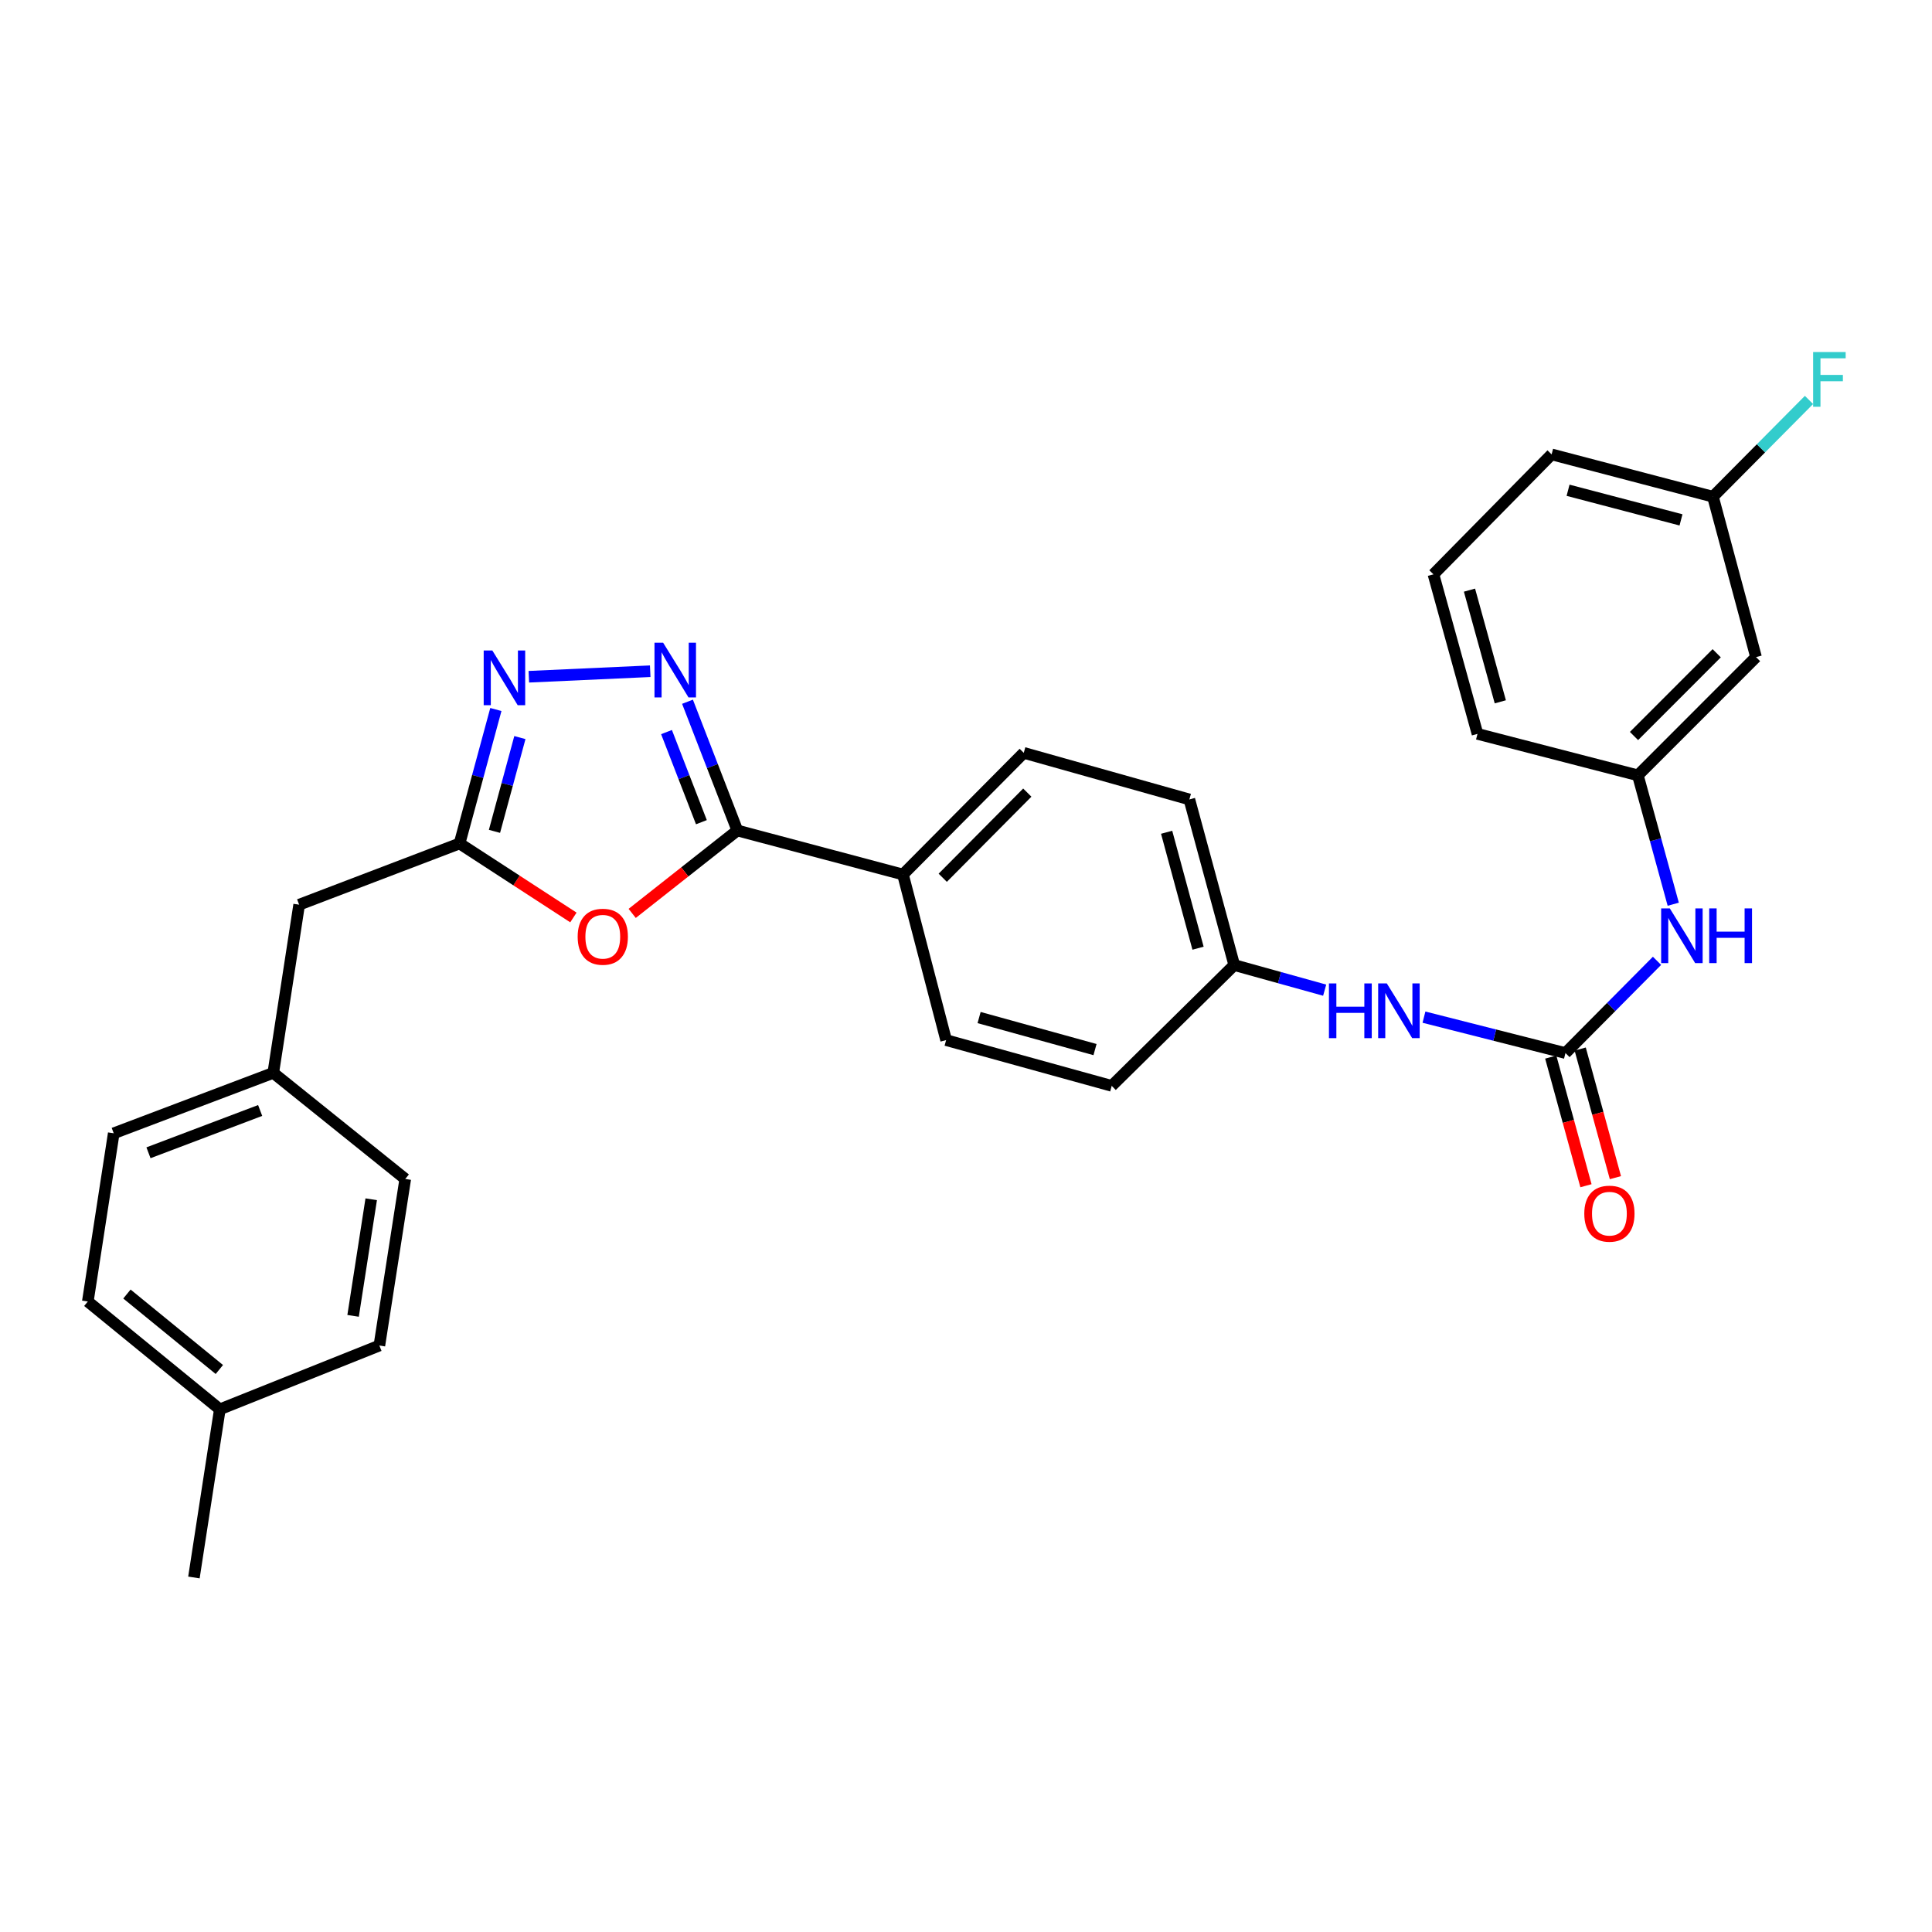 <?xml version='1.0' encoding='iso-8859-1'?>
<svg version='1.1' baseProfile='full'
              xmlns='http://www.w3.org/2000/svg'
                      xmlns:rdkit='http://www.rdkit.org/xml'
                      xmlns:xlink='http://www.w3.org/1999/xlink'
                  xml:space='preserve'
width='1000px' height='1000px' viewBox='0 0 1000 1000'>
<!-- END OF HEADER -->
<rect style='opacity:1.0;fill:#FFFFFF;stroke:none' width='1000' height='1000' x='0' y='0'> </rect>
<path class='bond-0' d='M 355.848,363.221 L 368.749,396.537' style='fill:none;fill-rule:evenodd;stroke:#0000FF;stroke-width:6px;stroke-linecap:butt;stroke-linejoin:miter;stroke-opacity:1' />
<path class='bond-0' d='M 368.749,396.537 L 381.65,429.853' style='fill:none;fill-rule:evenodd;stroke:#000000;stroke-width:6px;stroke-linecap:butt;stroke-linejoin:miter;stroke-opacity:1' />
<path class='bond-0' d='M 344.984,378.922 L 354.014,402.243' style='fill:none;fill-rule:evenodd;stroke:#0000FF;stroke-width:6px;stroke-linecap:butt;stroke-linejoin:miter;stroke-opacity:1' />
<path class='bond-0' d='M 354.014,402.243 L 363.045,425.564' style='fill:none;fill-rule:evenodd;stroke:#000000;stroke-width:6px;stroke-linecap:butt;stroke-linejoin:miter;stroke-opacity:1' />
<path class='bond-2' d='M 336.551,347.425 L 273.724,350.282' style='fill:none;fill-rule:evenodd;stroke:#0000FF;stroke-width:6px;stroke-linecap:butt;stroke-linejoin:miter;stroke-opacity:1' />
<path class='bond-1' d='M 381.65,429.853 L 354.435,451.312' style='fill:none;fill-rule:evenodd;stroke:#000000;stroke-width:6px;stroke-linecap:butt;stroke-linejoin:miter;stroke-opacity:1' />
<path class='bond-1' d='M 354.435,451.312 L 327.219,472.772' style='fill:none;fill-rule:evenodd;stroke:#FF0000;stroke-width:6px;stroke-linecap:butt;stroke-linejoin:miter;stroke-opacity:1' />
<path class='bond-7' d='M 381.65,429.853 L 467.371,452.642' style='fill:none;fill-rule:evenodd;stroke:#000000;stroke-width:6px;stroke-linecap:butt;stroke-linejoin:miter;stroke-opacity:1' />
<path class='bond-29' d='M 296.792,474.883 L 267.33,455.73' style='fill:none;fill-rule:evenodd;stroke:#FF0000;stroke-width:6px;stroke-linecap:butt;stroke-linejoin:miter;stroke-opacity:1' />
<path class='bond-29' d='M 267.33,455.73 L 237.868,436.577' style='fill:none;fill-rule:evenodd;stroke:#000000;stroke-width:6px;stroke-linecap:butt;stroke-linejoin:miter;stroke-opacity:1' />
<path class='bond-3' d='M 256.658,367.237 L 247.263,401.907' style='fill:none;fill-rule:evenodd;stroke:#0000FF;stroke-width:6px;stroke-linecap:butt;stroke-linejoin:miter;stroke-opacity:1' />
<path class='bond-3' d='M 247.263,401.907 L 237.868,436.577' style='fill:none;fill-rule:evenodd;stroke:#000000;stroke-width:6px;stroke-linecap:butt;stroke-linejoin:miter;stroke-opacity:1' />
<path class='bond-3' d='M 269.09,381.77 L 262.514,406.04' style='fill:none;fill-rule:evenodd;stroke:#0000FF;stroke-width:6px;stroke-linecap:butt;stroke-linejoin:miter;stroke-opacity:1' />
<path class='bond-3' d='M 262.514,406.04 L 255.938,430.309' style='fill:none;fill-rule:evenodd;stroke:#000000;stroke-width:6px;stroke-linecap:butt;stroke-linejoin:miter;stroke-opacity:1' />
<path class='bond-11' d='M 237.868,436.577 L 154.842,468.267' style='fill:none;fill-rule:evenodd;stroke:#000000;stroke-width:6px;stroke-linecap:butt;stroke-linejoin:miter;stroke-opacity:1' />
<path class='bond-4' d='M 810.282,545.061 L 773.662,535.768' style='fill:none;fill-rule:evenodd;stroke:#000000;stroke-width:6px;stroke-linecap:butt;stroke-linejoin:miter;stroke-opacity:1' />
<path class='bond-4' d='M 773.662,535.768 L 737.041,526.475' style='fill:none;fill-rule:evenodd;stroke:#0000FF;stroke-width:6px;stroke-linecap:butt;stroke-linejoin:miter;stroke-opacity:1' />
<path class='bond-5' d='M 810.282,545.061 L 833.974,521.189' style='fill:none;fill-rule:evenodd;stroke:#000000;stroke-width:6px;stroke-linecap:butt;stroke-linejoin:miter;stroke-opacity:1' />
<path class='bond-5' d='M 833.974,521.189 L 857.667,497.317' style='fill:none;fill-rule:evenodd;stroke:#0000FF;stroke-width:6px;stroke-linecap:butt;stroke-linejoin:miter;stroke-opacity:1' />
<path class='bond-8' d='M 802.662,547.148 L 811.779,580.438' style='fill:none;fill-rule:evenodd;stroke:#000000;stroke-width:6px;stroke-linecap:butt;stroke-linejoin:miter;stroke-opacity:1' />
<path class='bond-8' d='M 811.779,580.438 L 820.896,613.727' style='fill:none;fill-rule:evenodd;stroke:#FF0000;stroke-width:6px;stroke-linecap:butt;stroke-linejoin:miter;stroke-opacity:1' />
<path class='bond-8' d='M 817.902,542.974 L 827.019,576.264' style='fill:none;fill-rule:evenodd;stroke:#000000;stroke-width:6px;stroke-linecap:butt;stroke-linejoin:miter;stroke-opacity:1' />
<path class='bond-8' d='M 827.019,576.264 L 836.135,609.554' style='fill:none;fill-rule:evenodd;stroke:#FF0000;stroke-width:6px;stroke-linecap:butt;stroke-linejoin:miter;stroke-opacity:1' />
<path class='bond-9' d='M 866.069,468.028 L 856.913,434.667' style='fill:none;fill-rule:evenodd;stroke:#0000FF;stroke-width:6px;stroke-linecap:butt;stroke-linejoin:miter;stroke-opacity:1' />
<path class='bond-9' d='M 856.913,434.667 L 847.757,401.306' style='fill:none;fill-rule:evenodd;stroke:#000000;stroke-width:6px;stroke-linecap:butt;stroke-linejoin:miter;stroke-opacity:1' />
<path class='bond-6' d='M 685.646,512.511 L 662.243,506.01' style='fill:none;fill-rule:evenodd;stroke:#0000FF;stroke-width:6px;stroke-linecap:butt;stroke-linejoin:miter;stroke-opacity:1' />
<path class='bond-6' d='M 662.243,506.01 L 638.84,499.51' style='fill:none;fill-rule:evenodd;stroke:#000000;stroke-width:6px;stroke-linecap:butt;stroke-linejoin:miter;stroke-opacity:1' />
<path class='bond-12' d='M 467.371,452.642 L 529.891,389.674' style='fill:none;fill-rule:evenodd;stroke:#000000;stroke-width:6px;stroke-linecap:butt;stroke-linejoin:miter;stroke-opacity:1' />
<path class='bond-12' d='M 487.962,454.33 L 531.726,410.253' style='fill:none;fill-rule:evenodd;stroke:#000000;stroke-width:6px;stroke-linecap:butt;stroke-linejoin:miter;stroke-opacity:1' />
<path class='bond-13' d='M 467.371,452.642 L 489.712,538.363' style='fill:none;fill-rule:evenodd;stroke:#000000;stroke-width:6px;stroke-linecap:butt;stroke-linejoin:miter;stroke-opacity:1' />
<path class='bond-10' d='M 847.757,401.306 L 908.916,340.111' style='fill:none;fill-rule:evenodd;stroke:#000000;stroke-width:6px;stroke-linecap:butt;stroke-linejoin:miter;stroke-opacity:1' />
<path class='bond-10' d='M 845.754,380.957 L 888.566,338.121' style='fill:none;fill-rule:evenodd;stroke:#000000;stroke-width:6px;stroke-linecap:butt;stroke-linejoin:miter;stroke-opacity:1' />
<path class='bond-26' d='M 847.757,401.306 L 764.748,379.851' style='fill:none;fill-rule:evenodd;stroke:#000000;stroke-width:6px;stroke-linecap:butt;stroke-linejoin:miter;stroke-opacity:1' />
<path class='bond-15' d='M 908.916,340.111 L 886.619,257.094' style='fill:none;fill-rule:evenodd;stroke:#000000;stroke-width:6px;stroke-linecap:butt;stroke-linejoin:miter;stroke-opacity:1' />
<path class='bond-16' d='M 154.842,468.267 L 141.446,555.314' style='fill:none;fill-rule:evenodd;stroke:#000000;stroke-width:6px;stroke-linecap:butt;stroke-linejoin:miter;stroke-opacity:1' />
<path class='bond-17' d='M 529.891,389.674 L 615.612,413.789' style='fill:none;fill-rule:evenodd;stroke:#000000;stroke-width:6px;stroke-linecap:butt;stroke-linejoin:miter;stroke-opacity:1' />
<path class='bond-18' d='M 489.712,538.363 L 575.424,562.047' style='fill:none;fill-rule:evenodd;stroke:#000000;stroke-width:6px;stroke-linecap:butt;stroke-linejoin:miter;stroke-opacity:1' />
<path class='bond-18' d='M 506.777,526.685 L 566.776,543.264' style='fill:none;fill-rule:evenodd;stroke:#000000;stroke-width:6px;stroke-linecap:butt;stroke-linejoin:miter;stroke-opacity:1' />
<path class='bond-14' d='M 638.84,499.51 L 575.424,562.047' style='fill:none;fill-rule:evenodd;stroke:#000000;stroke-width:6px;stroke-linecap:butt;stroke-linejoin:miter;stroke-opacity:1' />
<path class='bond-30' d='M 638.84,499.51 L 615.612,413.789' style='fill:none;fill-rule:evenodd;stroke:#000000;stroke-width:6px;stroke-linecap:butt;stroke-linejoin:miter;stroke-opacity:1' />
<path class='bond-30' d='M 620.104,490.784 L 603.845,430.779' style='fill:none;fill-rule:evenodd;stroke:#000000;stroke-width:6px;stroke-linecap:butt;stroke-linejoin:miter;stroke-opacity:1' />
<path class='bond-19' d='M 886.619,257.094 L 911.476,232.053' style='fill:none;fill-rule:evenodd;stroke:#000000;stroke-width:6px;stroke-linecap:butt;stroke-linejoin:miter;stroke-opacity:1' />
<path class='bond-19' d='M 911.476,232.053 L 936.333,207.011' style='fill:none;fill-rule:evenodd;stroke:#33CCCC;stroke-width:6px;stroke-linecap:butt;stroke-linejoin:miter;stroke-opacity:1' />
<path class='bond-32' d='M 886.619,257.094 L 803.11,235.192' style='fill:none;fill-rule:evenodd;stroke:#000000;stroke-width:6px;stroke-linecap:butt;stroke-linejoin:miter;stroke-opacity:1' />
<path class='bond-32' d='M 870.084,269.093 L 811.628,253.761' style='fill:none;fill-rule:evenodd;stroke:#000000;stroke-width:6px;stroke-linecap:butt;stroke-linejoin:miter;stroke-opacity:1' />
<path class='bond-21' d='M 141.446,555.314 L 209.76,610.232' style='fill:none;fill-rule:evenodd;stroke:#000000;stroke-width:6px;stroke-linecap:butt;stroke-linejoin:miter;stroke-opacity:1' />
<path class='bond-22' d='M 141.446,555.314 L 58.868,586.592' style='fill:none;fill-rule:evenodd;stroke:#000000;stroke-width:6px;stroke-linecap:butt;stroke-linejoin:miter;stroke-opacity:1' />
<path class='bond-22' d='M 134.656,574.782 L 76.852,596.677' style='fill:none;fill-rule:evenodd;stroke:#000000;stroke-width:6px;stroke-linecap:butt;stroke-linejoin:miter;stroke-opacity:1' />
<path class='bond-20' d='M 113.786,729.46 L 45.455,673.656' style='fill:none;fill-rule:evenodd;stroke:#000000;stroke-width:6px;stroke-linecap:butt;stroke-linejoin:miter;stroke-opacity:1' />
<path class='bond-20' d='M 113.531,708.851 L 65.699,669.788' style='fill:none;fill-rule:evenodd;stroke:#000000;stroke-width:6px;stroke-linecap:butt;stroke-linejoin:miter;stroke-opacity:1' />
<path class='bond-28' d='M 113.786,729.46 L 100.372,816.498' style='fill:none;fill-rule:evenodd;stroke:#000000;stroke-width:6px;stroke-linecap:butt;stroke-linejoin:miter;stroke-opacity:1' />
<path class='bond-31' d='M 113.786,729.46 L 196.364,696.444' style='fill:none;fill-rule:evenodd;stroke:#000000;stroke-width:6px;stroke-linecap:butt;stroke-linejoin:miter;stroke-opacity:1' />
<path class='bond-24' d='M 209.76,610.232 L 196.364,696.444' style='fill:none;fill-rule:evenodd;stroke:#000000;stroke-width:6px;stroke-linecap:butt;stroke-linejoin:miter;stroke-opacity:1' />
<path class='bond-24' d='M 192.137,620.738 L 182.76,681.087' style='fill:none;fill-rule:evenodd;stroke:#000000;stroke-width:6px;stroke-linecap:butt;stroke-linejoin:miter;stroke-opacity:1' />
<path class='bond-23' d='M 58.868,586.592 L 45.455,673.656' style='fill:none;fill-rule:evenodd;stroke:#000000;stroke-width:6px;stroke-linecap:butt;stroke-linejoin:miter;stroke-opacity:1' />
<path class='bond-25' d='M 741.951,297.273 L 764.748,379.851' style='fill:none;fill-rule:evenodd;stroke:#000000;stroke-width:6px;stroke-linecap:butt;stroke-linejoin:miter;stroke-opacity:1' />
<path class='bond-25' d='M 760.602,305.455 L 776.56,363.26' style='fill:none;fill-rule:evenodd;stroke:#000000;stroke-width:6px;stroke-linecap:butt;stroke-linejoin:miter;stroke-opacity:1' />
<path class='bond-27' d='M 741.951,297.273 L 803.11,235.192' style='fill:none;fill-rule:evenodd;stroke:#000000;stroke-width:6px;stroke-linecap:butt;stroke-linejoin:miter;stroke-opacity:1' />
<path  class='atom-0' d='M 343.243 332.676
L 352.523 347.676
Q 353.443 349.156, 354.923 351.836
Q 356.403 354.516, 356.483 354.676
L 356.483 332.676
L 360.243 332.676
L 360.243 360.996
L 356.363 360.996
L 346.403 344.596
Q 345.243 342.676, 344.003 340.476
Q 342.803 338.276, 342.443 337.596
L 342.443 360.996
L 338.763 360.996
L 338.763 332.676
L 343.243 332.676
' fill='#0000FF'/>
<path  class='atom-2' d='M 299.002 484.851
Q 299.002 478.051, 302.362 474.251
Q 305.722 470.451, 312.002 470.451
Q 318.282 470.451, 321.642 474.251
Q 325.002 478.051, 325.002 484.851
Q 325.002 491.731, 321.602 495.651
Q 318.202 499.531, 312.002 499.531
Q 305.762 499.531, 302.362 495.651
Q 299.002 491.771, 299.002 484.851
M 312.002 496.331
Q 316.322 496.331, 318.642 493.451
Q 321.002 490.531, 321.002 484.851
Q 321.002 479.291, 318.642 476.491
Q 316.322 473.651, 312.002 473.651
Q 307.682 473.651, 305.322 476.451
Q 303.002 479.251, 303.002 484.851
Q 303.002 490.571, 305.322 493.451
Q 307.682 496.331, 312.002 496.331
' fill='#FF0000'/>
<path  class='atom-3' d='M 254.836 336.696
L 264.116 351.696
Q 265.036 353.176, 266.516 355.856
Q 267.996 358.536, 268.076 358.696
L 268.076 336.696
L 271.836 336.696
L 271.836 365.016
L 267.956 365.016
L 257.996 348.616
Q 256.836 346.696, 255.596 344.496
Q 254.396 342.296, 254.036 341.616
L 254.036 365.016
L 250.356 365.016
L 250.356 336.696
L 254.836 336.696
' fill='#0000FF'/>
<path  class='atom-6' d='M 864.286 470.181
L 873.566 485.181
Q 874.486 486.661, 875.966 489.341
Q 877.446 492.021, 877.526 492.181
L 877.526 470.181
L 881.286 470.181
L 881.286 498.501
L 877.406 498.501
L 867.446 482.101
Q 866.286 480.181, 865.046 477.981
Q 863.846 475.781, 863.486 475.101
L 863.486 498.501
L 859.806 498.501
L 859.806 470.181
L 864.286 470.181
' fill='#0000FF'/>
<path  class='atom-6' d='M 884.686 470.181
L 888.526 470.181
L 888.526 482.221
L 903.006 482.221
L 903.006 470.181
L 906.846 470.181
L 906.846 498.501
L 903.006 498.501
L 903.006 485.421
L 888.526 485.421
L 888.526 498.501
L 884.686 498.501
L 884.686 470.181
' fill='#0000FF'/>
<path  class='atom-7' d='M 687.858 509.025
L 691.698 509.025
L 691.698 521.065
L 706.178 521.065
L 706.178 509.025
L 710.018 509.025
L 710.018 537.345
L 706.178 537.345
L 706.178 524.265
L 691.698 524.265
L 691.698 537.345
L 687.858 537.345
L 687.858 509.025
' fill='#0000FF'/>
<path  class='atom-7' d='M 717.818 509.025
L 727.098 524.025
Q 728.018 525.505, 729.498 528.185
Q 730.978 530.865, 731.058 531.025
L 731.058 509.025
L 734.818 509.025
L 734.818 537.345
L 730.938 537.345
L 720.978 520.945
Q 719.818 519.025, 718.578 516.825
Q 717.378 514.625, 717.018 513.945
L 717.018 537.345
L 713.338 537.345
L 713.338 509.025
L 717.818 509.025
' fill='#0000FF'/>
<path  class='atom-9' d='M 820.027 628.193
Q 820.027 621.393, 823.387 617.593
Q 826.747 613.793, 833.027 613.793
Q 839.307 613.793, 842.667 617.593
Q 846.027 621.393, 846.027 628.193
Q 846.027 635.073, 842.627 638.993
Q 839.227 642.873, 833.027 642.873
Q 826.787 642.873, 823.387 638.993
Q 820.027 635.113, 820.027 628.193
M 833.027 639.673
Q 837.347 639.673, 839.667 636.793
Q 842.027 633.873, 842.027 628.193
Q 842.027 622.633, 839.667 619.833
Q 837.347 616.993, 833.027 616.993
Q 828.707 616.993, 826.347 619.793
Q 824.027 622.593, 824.027 628.193
Q 824.027 633.913, 826.347 636.793
Q 828.707 639.673, 833.027 639.673
' fill='#FF0000'/>
<path  class='atom-20' d='M 938.471 182.214
L 955.311 182.214
L 955.311 185.454
L 942.271 185.454
L 942.271 194.054
L 953.871 194.054
L 953.871 197.334
L 942.271 197.334
L 942.271 210.534
L 938.471 210.534
L 938.471 182.214
' fill='#33CCCC'/>
</svg>
